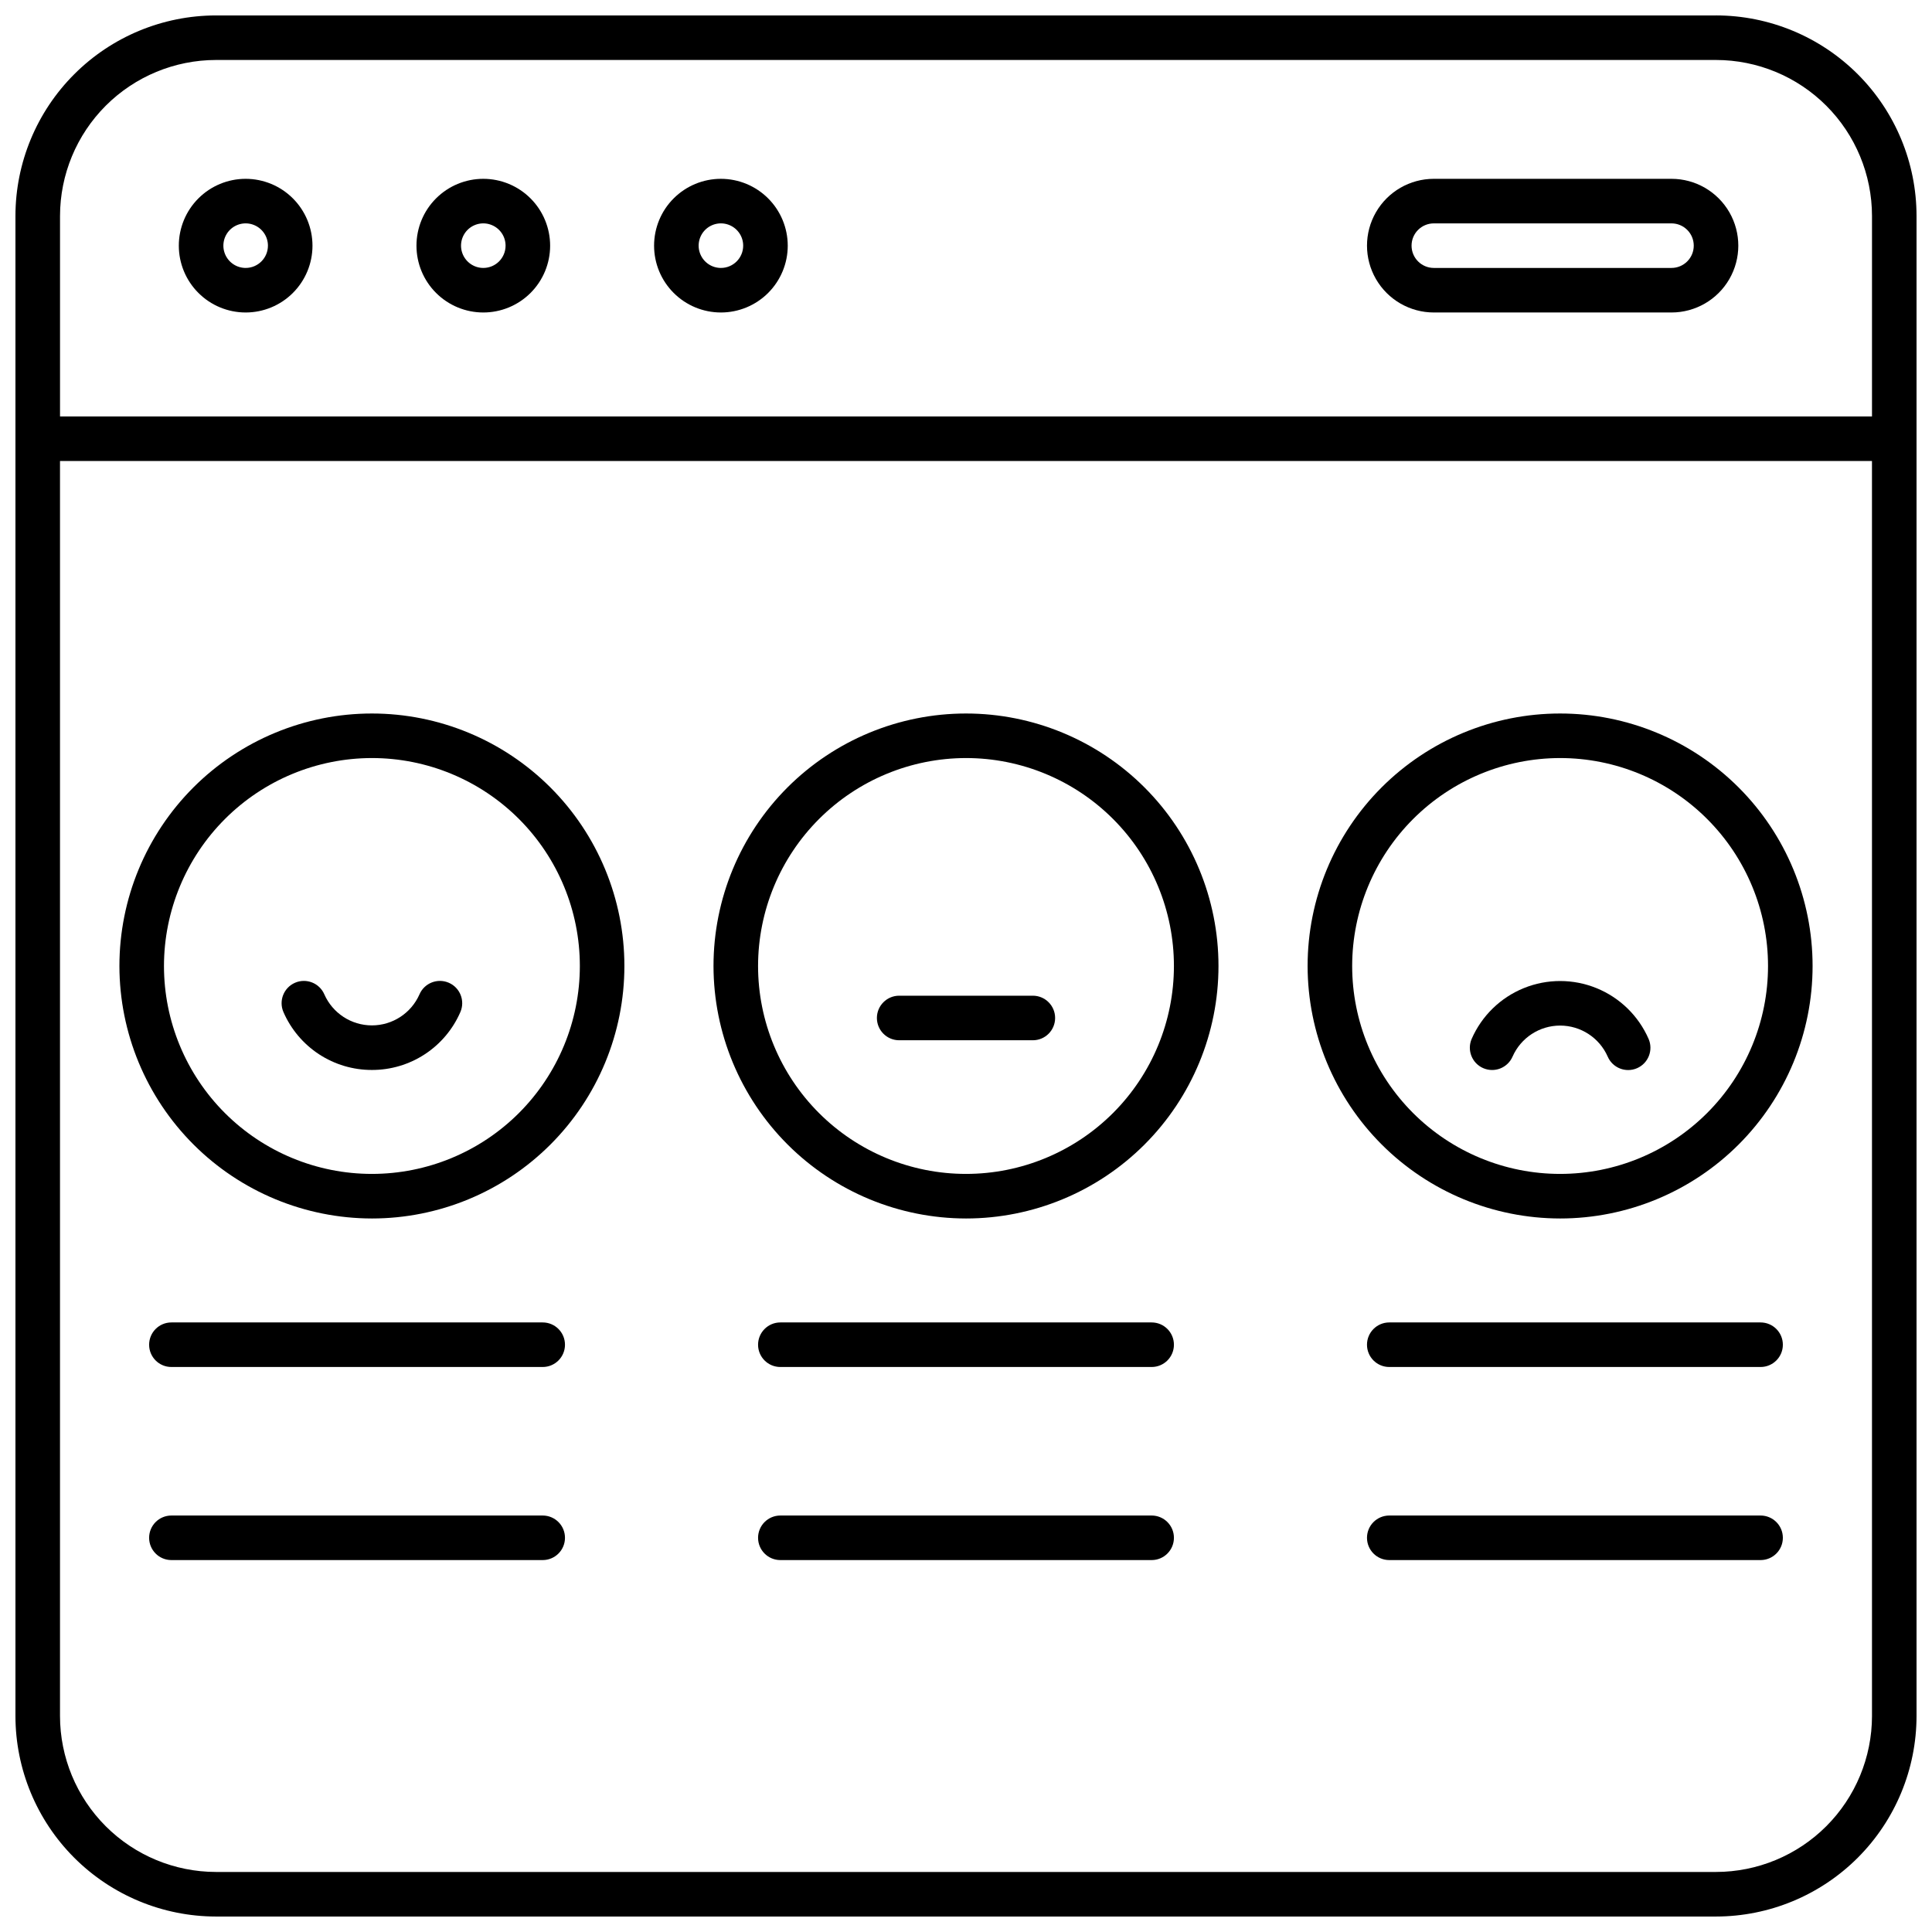 <?xml version="1.0" encoding="UTF-8"?>
<!-- Uploaded to: ICON Repo, www.iconrepo.com, Generator: ICON Repo Mixer Tools -->
<svg width="800px" height="800px" version="1.1" viewBox="144 144 512 512" xmlns="http://www.w3.org/2000/svg">
 <defs>
  <clipPath id="a">
   <path d="m148.09 148.09h503.81v503.81h-503.81z"/>
  </clipPath>
 </defs>
 <g clip-path="url(#a)">
  <path d="m598.77 148.09h-397.54c-14.09 0.016-27.594 5.617-37.555 15.582-9.965 9.961-15.566 23.465-15.582 37.555v397.54-0.004c0.016 14.09 5.617 27.594 15.582 37.559 9.961 9.961 23.465 15.562 37.555 15.578h397.54-0.004c14.09-0.016 27.594-5.617 37.559-15.578 9.961-9.965 15.562-23.469 15.578-37.559v-397.54c-0.016-14.09-5.617-27.594-15.578-37.555-9.965-9.965-23.469-15.566-37.559-15.582zm41.328 450.67c-0.012 10.957-4.371 21.465-12.117 29.211-7.746 7.746-18.254 12.105-29.211 12.117h-397.54c-10.957-0.012-21.461-4.371-29.211-12.117-7.746-7.746-12.105-18.254-12.117-29.211v-332.59h480.19zm0-344.4h-480.19v-53.137c0.012-10.957 4.371-21.461 12.117-29.211 7.75-7.746 18.254-12.105 29.211-12.117h397.54-0.004c10.957 0.012 21.465 4.371 29.211 12.117 7.746 7.75 12.105 18.254 12.117 29.211z"/>
 </g>
 <path d="m242.56 466.91c17.746 0 34.766-7.051 47.312-19.598 12.551-12.547 19.598-29.566 19.598-47.312s-7.047-34.766-19.598-47.316c-12.547-12.547-29.566-19.598-47.312-19.598s-34.766 7.051-47.316 19.598c-12.547 12.551-19.598 29.57-19.598 47.316 0.02 17.738 7.078 34.746 19.621 47.289 12.543 12.547 29.551 19.602 47.293 19.621zm0-122.02c14.613 0 28.629 5.805 38.965 16.141 10.332 10.332 16.141 24.348 16.141 38.965 0 14.613-5.809 28.629-16.141 38.965-10.336 10.332-24.352 16.137-38.965 16.137-14.613 0-28.633-5.805-38.965-16.137-10.336-10.336-16.141-24.352-16.141-38.965 0.016-14.609 5.828-28.617 16.156-38.949 10.332-10.332 24.34-16.141 38.949-16.156z"/>
 <path d="m557.44 466.91c17.746 0 34.766-7.051 47.316-19.598 12.547-12.547 19.598-29.566 19.598-47.312s-7.051-34.766-19.598-47.316c-12.551-12.547-29.57-19.598-47.316-19.598s-34.766 7.051-47.312 19.598c-12.547 12.551-19.598 29.57-19.598 47.316 0.02 17.738 7.074 34.746 19.621 47.289 12.543 12.547 29.551 19.602 47.289 19.621zm0-122.02c14.617 0 28.633 5.805 38.965 16.141 10.336 10.332 16.141 24.348 16.141 38.965 0 14.613-5.805 28.629-16.141 38.965-10.332 10.332-24.348 16.137-38.965 16.137-14.613 0-28.629-5.805-38.965-16.137-10.332-10.336-16.137-24.352-16.137-38.965 0.016-14.609 5.824-28.617 16.156-38.949 10.332-10.332 24.336-16.141 38.945-16.156z"/>
 <path d="m400 466.91c17.746 0 34.766-7.051 47.312-19.598s19.598-29.566 19.598-47.312-7.051-34.766-19.598-47.316c-12.547-12.547-29.566-19.598-47.312-19.598s-34.766 7.051-47.316 19.598c-12.547 12.551-19.598 29.57-19.598 47.316 0.02 17.738 7.078 34.746 19.621 47.289 12.543 12.547 29.551 19.602 47.293 19.621zm0-122.02c14.613 0 28.629 5.805 38.965 16.141 10.332 10.332 16.137 24.348 16.137 38.965 0 14.613-5.805 28.629-16.137 38.965-10.336 10.332-24.352 16.137-38.965 16.137-14.617 0-28.633-5.805-38.965-16.137-10.336-10.336-16.141-24.352-16.141-38.965 0.016-14.609 5.824-28.617 16.156-38.949s24.34-16.141 38.949-16.156z"/>
 <path d="m209.1 191.39c-4.695 0-9.203 1.867-12.523 5.188s-5.188 7.828-5.188 12.523c0 4.699 1.867 9.203 5.188 12.523 3.32 3.324 7.828 5.188 12.523 5.188 4.699 0 9.203-1.863 12.523-5.188 3.324-3.32 5.188-7.824 5.188-12.523-0.004-4.695-1.871-9.199-5.191-12.52-3.32-3.32-7.824-5.188-12.52-5.191zm0 23.617c-2.387 0-4.539-1.441-5.453-3.648-0.914-2.203-0.41-4.742 1.277-6.434 1.691-1.688 4.231-2.191 6.434-1.277 2.207 0.914 3.648 3.066 3.648 5.453 0 3.262-2.644 5.906-5.906 5.906z"/>
 <path d="m335.05 191.39c-4.699 0-9.203 1.867-12.523 5.188-3.324 3.32-5.188 7.828-5.188 12.523 0 4.699 1.863 9.203 5.188 12.523 3.32 3.324 7.824 5.188 12.523 5.188 4.695 0 9.203-1.863 12.523-5.188 3.32-3.32 5.188-7.824 5.188-12.523-0.004-4.695-1.871-9.199-5.191-12.52-3.32-3.32-7.824-5.188-12.52-5.191zm0 23.617c-2.387 0-4.543-1.441-5.453-3.648-0.914-2.203-0.41-4.742 1.277-6.434 1.688-1.688 4.231-2.191 6.434-1.277 2.207 0.914 3.644 3.066 3.644 5.453 0 3.262-2.641 5.906-5.902 5.906z"/>
 <path d="m272.08 191.39c-4.699 0-9.203 1.867-12.523 5.188-3.324 3.32-5.188 7.828-5.188 12.523 0 4.699 1.863 9.203 5.188 12.523 3.32 3.324 7.824 5.188 12.523 5.188s9.203-1.863 12.523-5.188c3.324-3.32 5.188-7.824 5.188-12.523-0.004-4.695-1.871-9.199-5.191-12.52-3.32-3.32-7.824-5.188-12.52-5.191zm0 23.617c-2.387 0-4.539-1.441-5.453-3.648-0.914-2.203-0.41-4.742 1.277-6.434 1.691-1.688 4.231-2.191 6.434-1.277 2.207 0.914 3.644 3.066 3.644 5.453 0 3.262-2.641 5.906-5.902 5.906z"/>
 <path d="m586.96 191.39h-62.977c-6.328 0-12.176 3.375-15.34 8.855-3.164 5.481-3.164 12.23 0 17.711 3.164 5.481 9.012 8.855 15.34 8.855h62.977c6.324 0 12.172-3.375 15.336-8.855s3.164-12.23 0-17.711c-3.164-5.481-9.012-8.855-15.336-8.855zm0 23.617h-62.977c-3.262 0-5.906-2.644-5.906-5.906 0-3.262 2.644-5.902 5.906-5.902h62.977c3.258 0 5.902 2.641 5.902 5.902 0 3.262-2.644 5.906-5.902 5.906z"/>
 <path d="m287.82 494.46h-98.398c-3.262 0-5.902 2.644-5.902 5.906 0 3.262 2.641 5.902 5.902 5.902h98.398c3.262 0 5.906-2.641 5.906-5.902 0-3.262-2.644-5.906-5.906-5.906z"/>
 <path d="m287.82 545.63h-98.398c-3.262 0-5.902 2.641-5.902 5.902 0 3.262 2.641 5.902 5.902 5.902h98.398c3.262 0 5.906-2.641 5.906-5.902 0-3.262-2.644-5.902-5.906-5.902z"/>
 <path d="m610.57 494.46h-98.398c-3.262 0-5.906 2.644-5.906 5.906 0 3.262 2.644 5.902 5.906 5.902h98.398c3.262 0 5.906-2.641 5.906-5.902 0-3.262-2.644-5.906-5.906-5.906z"/>
 <path d="m610.57 545.63h-98.398c-3.262 0-5.906 2.641-5.906 5.902 0 3.262 2.644 5.902 5.906 5.902h98.398c3.262 0 5.906-2.641 5.906-5.902 0-3.262-2.644-5.902-5.906-5.902z"/>
 <path d="m449.2 494.46h-98.402c-3.258 0-5.902 2.644-5.902 5.906 0 3.262 2.644 5.902 5.902 5.902h98.402c3.262 0 5.902-2.641 5.902-5.902 0-3.262-2.641-5.906-5.902-5.906z"/>
 <path d="m449.2 545.63h-98.402c-3.258 0-5.902 2.641-5.902 5.902 0 3.262 2.644 5.902 5.902 5.902h98.402c3.262 0 5.902-2.641 5.902-5.902 0-3.262-2.641-5.902-5.902-5.902z"/>
 <path d="m242.56 427.55c4.981 0.012 9.855-1.438 14.02-4.164 4.168-2.731 7.445-6.617 9.426-11.188 1.293-2.992-0.082-6.469-3.078-7.762-2.992-1.293-6.469 0.086-7.762 3.078-2.199 4.996-7.144 8.223-12.605 8.223-5.461 0-10.406-3.227-12.609-8.223-1.293-2.992-4.766-4.371-7.762-3.078-2.992 1.293-4.371 4.769-3.078 7.762 1.984 4.57 5.262 8.457 9.426 11.188 4.168 2.727 9.043 4.176 14.023 4.164z"/>
 <path d="m537.07 427.07c1.438 0.625 3.062 0.656 4.519 0.082 1.457-0.574 2.629-1.703 3.254-3.141 2.203-4.996 7.144-8.223 12.605-8.223 5.461 0 10.406 3.227 12.609 8.223 1.293 2.992 4.769 4.371 7.762 3.078 1.438-0.621 2.57-1.789 3.144-3.242 0.578-1.457 0.555-3.082-0.066-4.519-2.672-6.117-7.625-10.945-13.805-13.461-6.184-2.516-13.102-2.516-19.285 0-6.18 2.516-11.133 7.344-13.805 13.461-1.281 2.984 0.09 6.445 3.066 7.742z"/>
 <path d="m382.29 419.68h35.426c3.262 0 5.902-2.644 5.902-5.906 0-3.258-2.641-5.902-5.902-5.902h-35.426c-3.258 0-5.902 2.644-5.902 5.902 0 3.262 2.644 5.906 5.902 5.906z"/>
</svg>